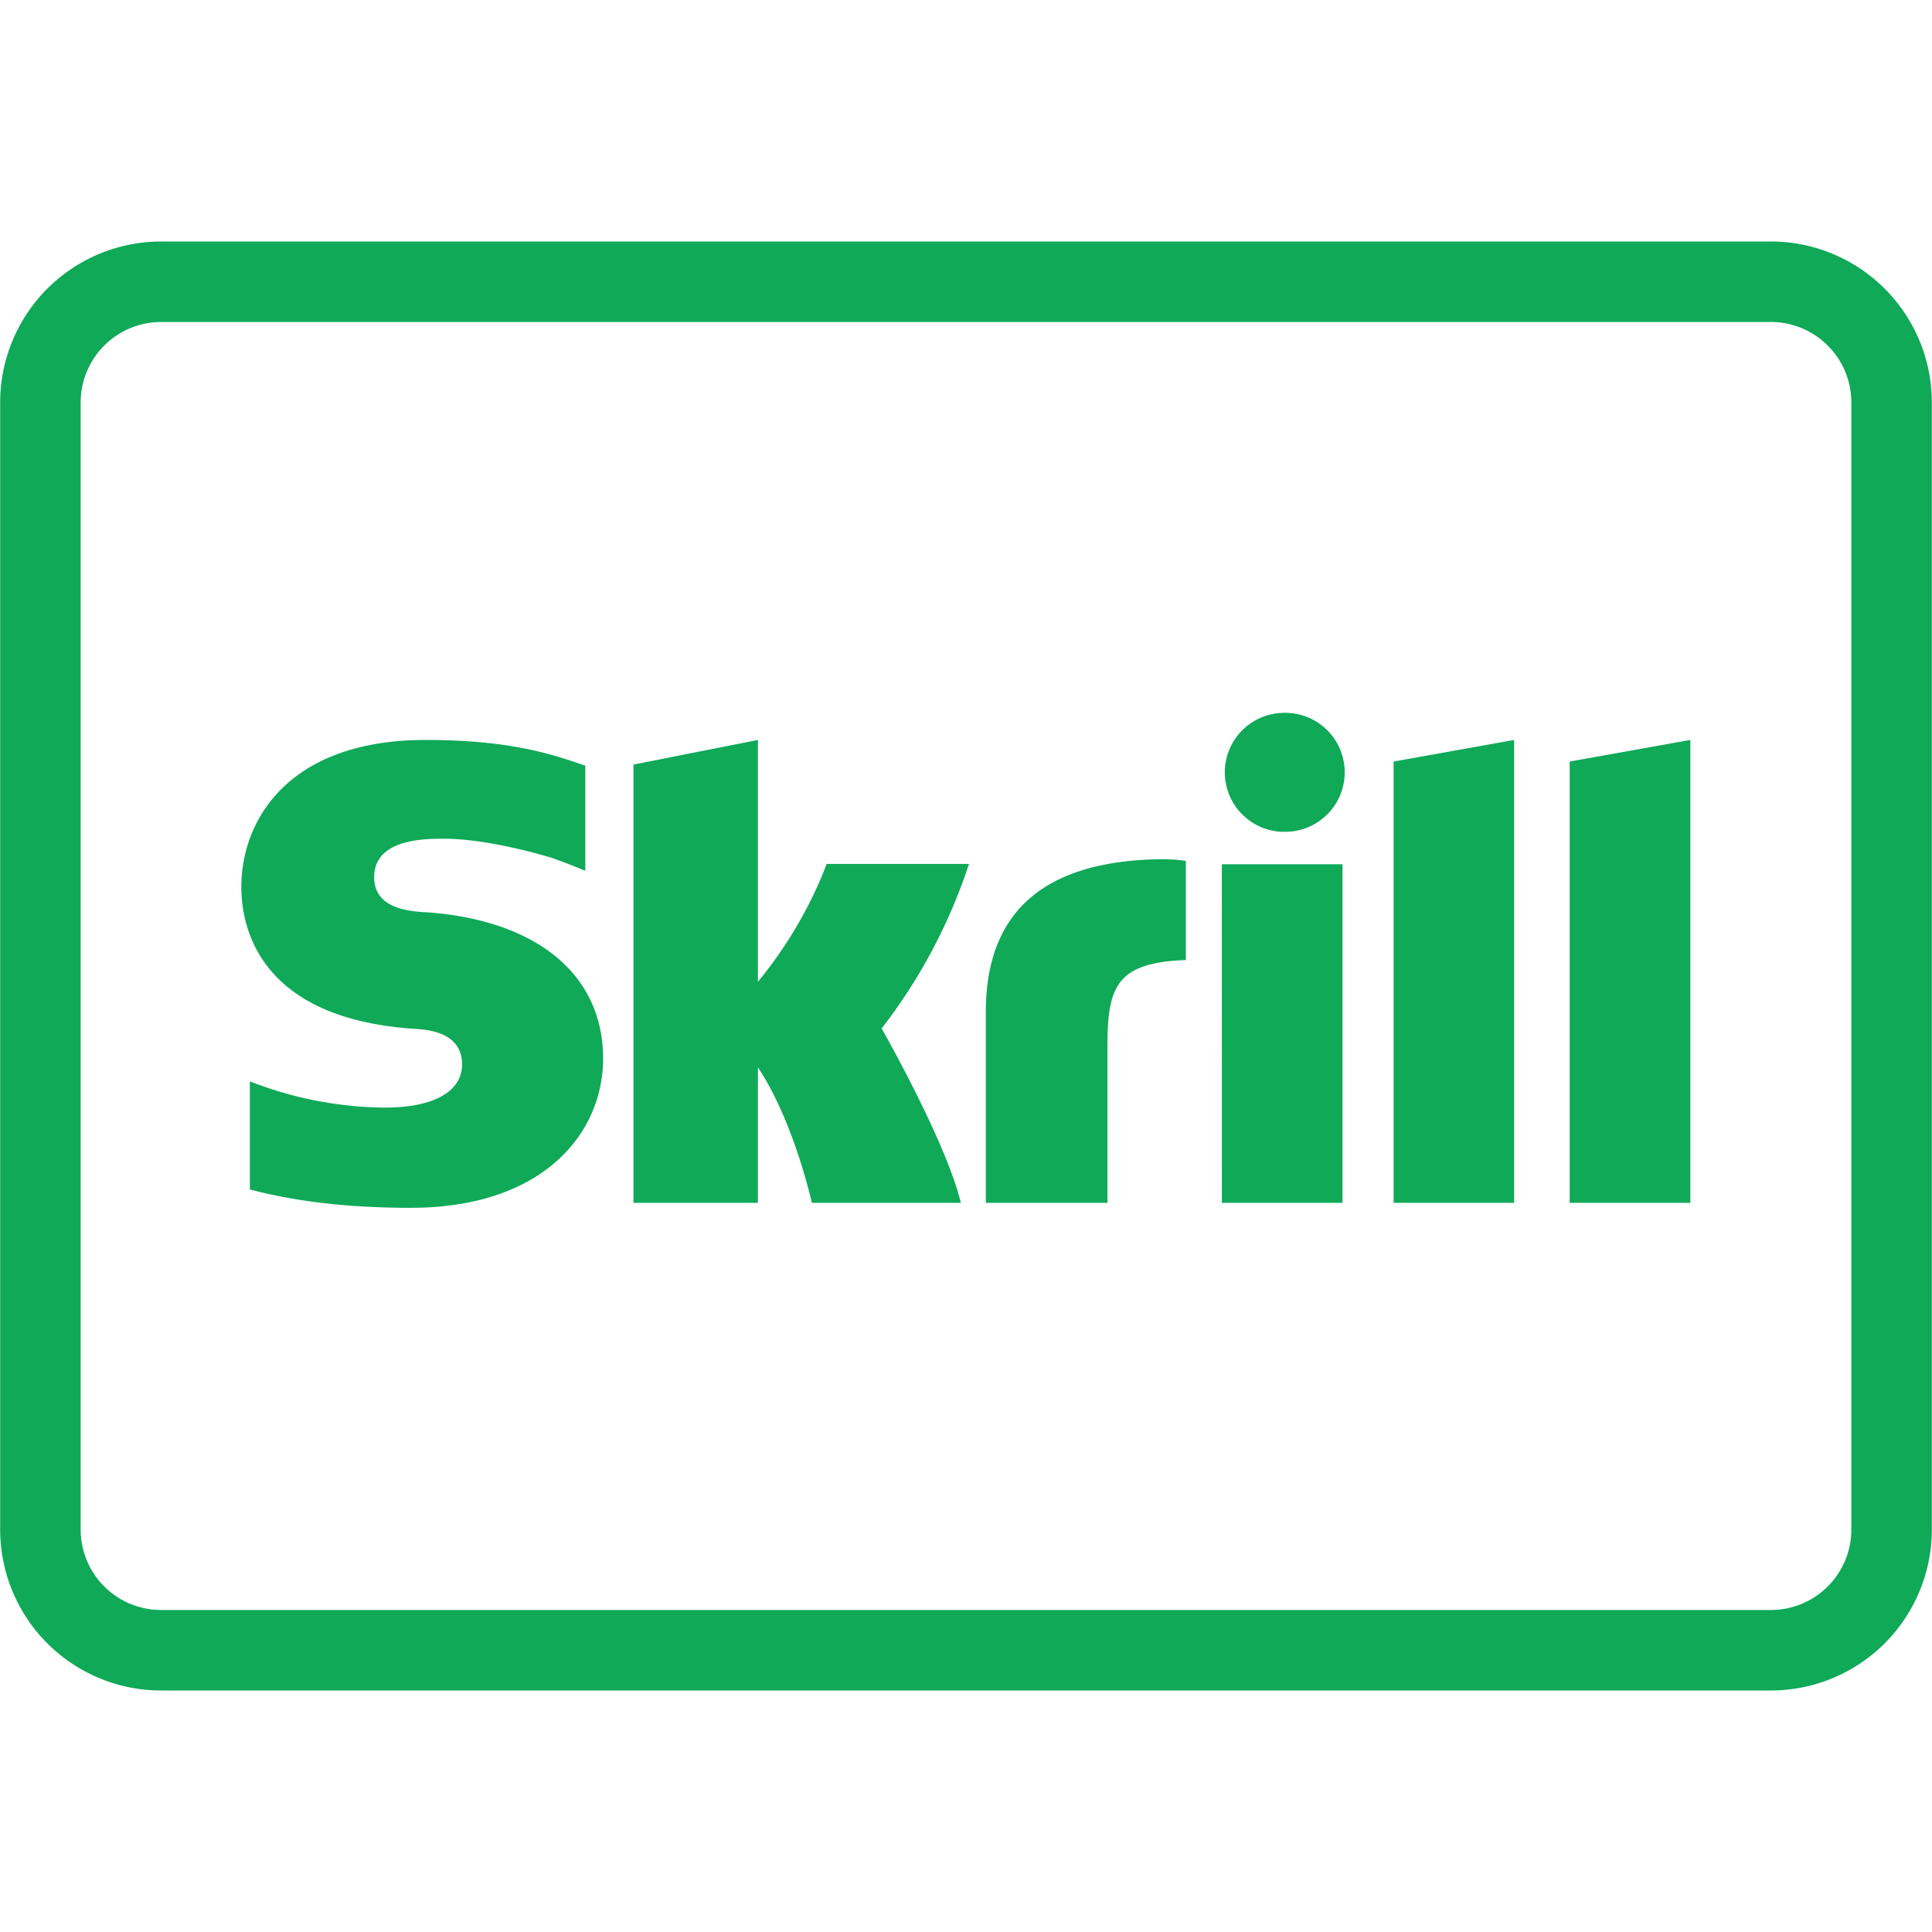 <?xml version="1.0" encoding="UTF-8"?>
<svg xmlns="http://www.w3.org/2000/svg" xmlns:xlink="http://www.w3.org/1999/xlink" version="1.1" width="512" height="512" x="0" y="0" viewBox="0 0 24 24" style="enable-background:new 0 0 512 512" xml:space="preserve" class="">
  <g>
    <path d="M21.998 20.5H2.002a1.5 1.5 0 0 1-1.5-1.5V5a1.5 1.5 0 0 1 1.5-1.5h19.996a1.5 1.5 0 0 1 1.5 1.5v14a1.5 1.5 0 0 1-1.5 1.5z" style="clip-rule:evenodd;stroke-linecap:round;stroke-linejoin:round;stroke-miterlimit:10" clip-rule="evenodd" fill="none" stroke="#0fa958" stroke-linecap="round" stroke-linejoin="round" stroke-miterlimit="1" data-original="#303c42" opacity="1"></path>
    <path fill="#0fa958" d="m17.312 9.46 1.497-.268v5.75h-1.497zm2.187 0v5.482h1.499v-5.75zm-4.32 5.482h1.498v-4.206h-1.499zm-9.903-3.61c-.19-.013-.628-.042-.628-.436 0-.477.631-.477.868-.477.417 0 .956.123 1.34.238 0 0 .216.076.398.154l.017.004V9.511l-.023-.007c-.454-.16-.983-.312-1.962-.312-1.69 0-2.288.984-2.288 1.827 0 .486.208 1.63 2.143 1.761.164.01.599.036.599.444 0 .336-.356.535-.956.535a4.703 4.703 0 0 1-1.68-.326v1.343c.579.152 1.232.228 1.997.228 1.652 0 2.391-.931 2.391-1.854 0-1.046-.827-1.726-2.216-1.819zm9.058-.657c-1.385.044-2.088.666-2.088 1.9v2.367h1.511v-1.93c0-.74.097-1.056.974-1.086v-1.23c-.147-.03-.397-.021-.397-.021zm-4.065.057c-.033.083-.273.761-.854 1.464V9.192l-1.546.306v5.444h1.546v-1.683c.448.672.67 1.683.67 1.683h1.851c-.183-.762-.984-2.166-.984-2.166a6.784 6.784 0 0 0 1.085-2.044zm5.658-.4a.739.739 0 1 0 0-1.476.739.739 0 0 0 0 1.477z" opacity="1" data-original="#303c42"></path>
  </g>
</svg>
